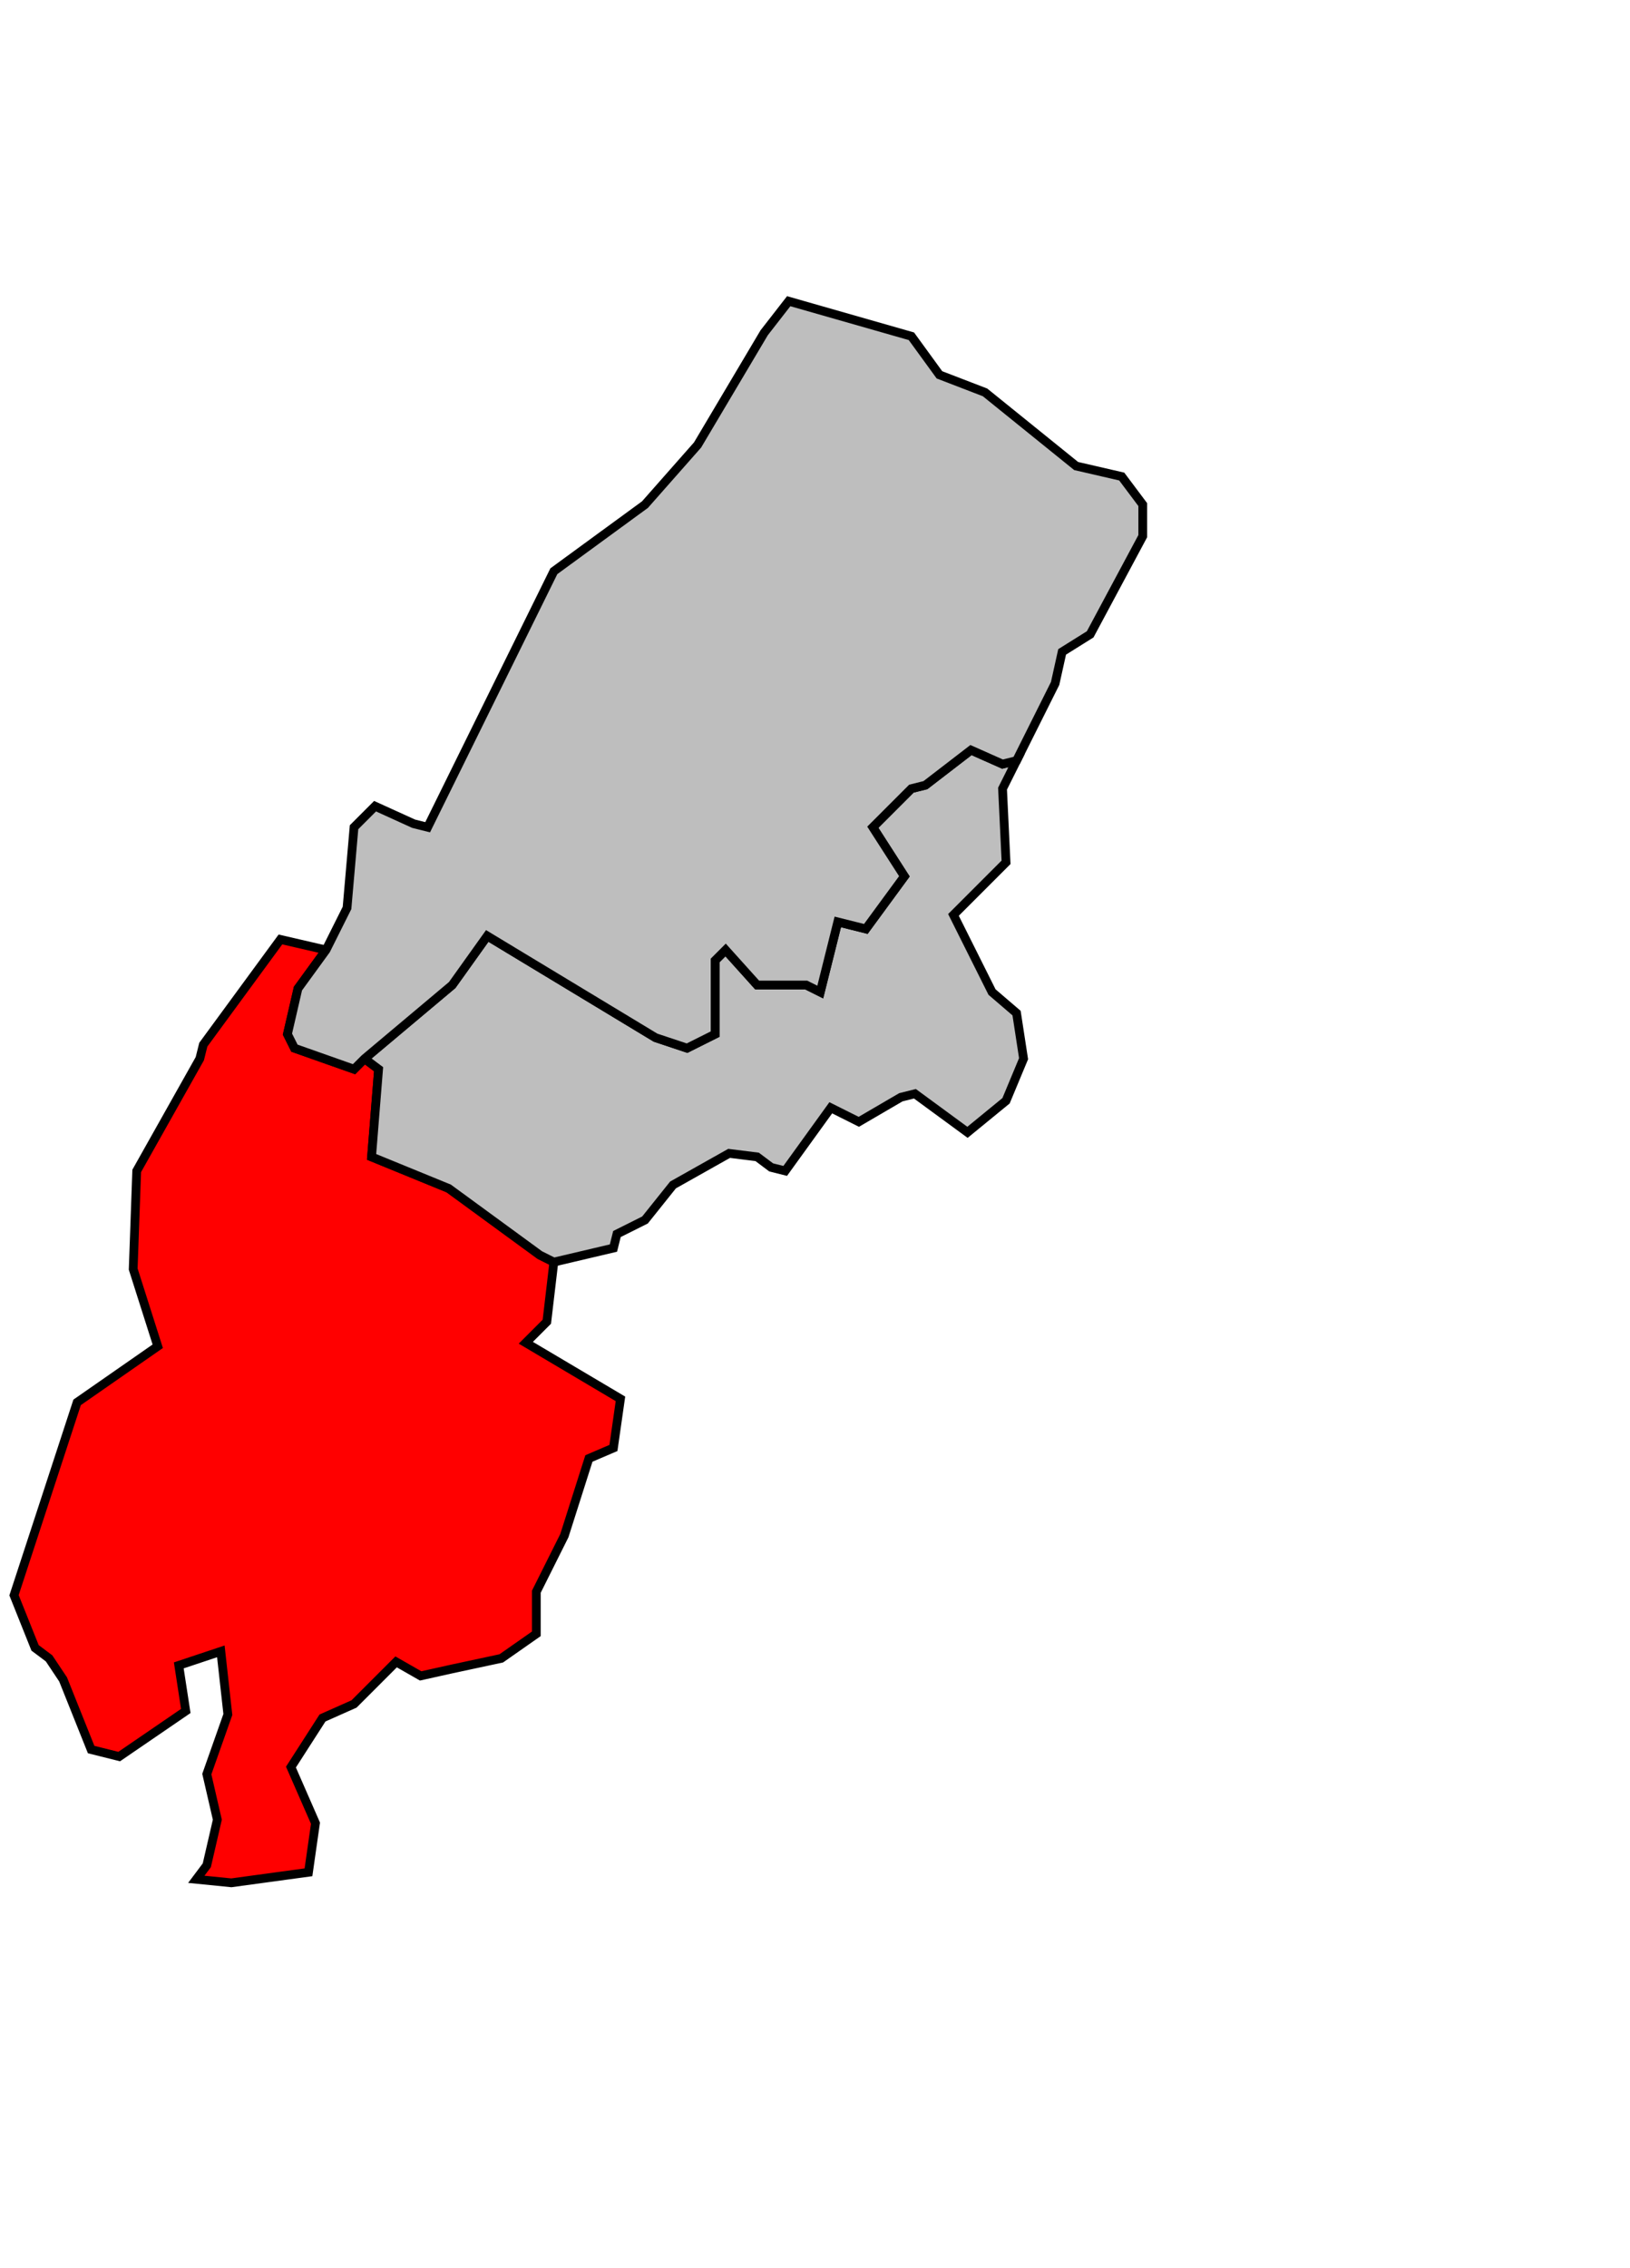<svg xmlns="http://www.w3.org/2000/svg" width="330px" height="459px" 
 viewBox="135 24 465 483" preserveAspectRatio="xMidYMid meet" version="1.1">
<!-- created by michiel1972 using INSEE arrondissement ImageMap data as published on their website-->
<!-- Legal notice from INSEE:-->
<!-- The publications and data made available on this site may be viewed and downloaded free of charge; except where otherwise stated, -->
<!-- they may be reused, including for commercial purposes, without a license and without payment of royalties-->
<!-- other than those collected by the copyright collection and distribution entities governed by Title II of Book III of the Intellectual Property Code; reuse is however conditional upon respect of the integrity of the information and data, and a specific mention of sources.-->
  <polygon points="193, 240 215, 210 228, 213 220, 224 217, 237 219, 241 236, 247 239, 244 243, 247 241, 272 263, 281 289, 300 293, 302 291, 319 285, 325 312, 341 310, 355 303, 358 296, 380 288, 396 288, 408 278, 415 264, 418 255, 420 248, 416 236, 428 227, 432 218, 446 225, 462 223, 476 201, 479 191, 478 194, 474 197, 461 194, 448 200, 431 198, 413 186, 417 188, 430 169, 443 161, 441 153, 421 149, 415 145, 412 139, 397 157, 342 180, 326 173, 304 174, 276 192, 244 193, 240 " 
style="opacity:1;fill:#ff0000;fill-opacity:1;stroke:#000000;stroke-width:2.5;stroke-miterlimit:4;stroke-dasharray:none;stroke-opacity:1"/>
  <polygon points="239, 244 264, 223 274, 209 322, 238 331, 241 339, 237 339, 216 342, 213 351, 223 365, 223 369, 225 374, 205 382, 207 393, 192 384, 178 395, 167 399, 166 412, 156 421, 160 425, 159 421, 167 422, 188 407, 203 418, 225 425, 231 427, 244 422, 256 411, 265 396, 254 392, 255 380, 262 372, 258 359, 276 355, 275 351, 272 343, 271 327, 280 319, 290 311, 294 310, 298 293, 302 289, 300 263, 281 241, 272 243, 247 239, 244 " 
style="opacity:1;fill:#bebebe;fill-opacity:1;stroke:#000000;stroke-width:2.5;stroke-miterlimit:4;stroke-dasharray:none;stroke-opacity:1"/>
  <polygon points="228, 213 234, 201 236, 178 242, 172 253, 177 257, 178 293, 105 319, 86 334, 69 353, 37 360, 28 395, 38 403, 49 416, 54 442, 75 455, 78 461, 86 461, 95 446, 123 438, 128 436, 137 425, 159 421, 160 412, 156 399, 166 395, 167 384, 178 393, 192 382, 207 374, 205 369, 225 365, 223 351, 223 342, 213 339, 216 339, 237 331, 241 322, 238 274, 209 264, 223 239, 244 236, 247 219, 241 217, 237 220, 224 228, 213 " 
style="opacity:1;fill:#bebebe;fill-opacity:1;stroke:#000000;stroke-width:2.5;stroke-miterlimit:4;stroke-dasharray:none;stroke-opacity:1"/>
</svg>

